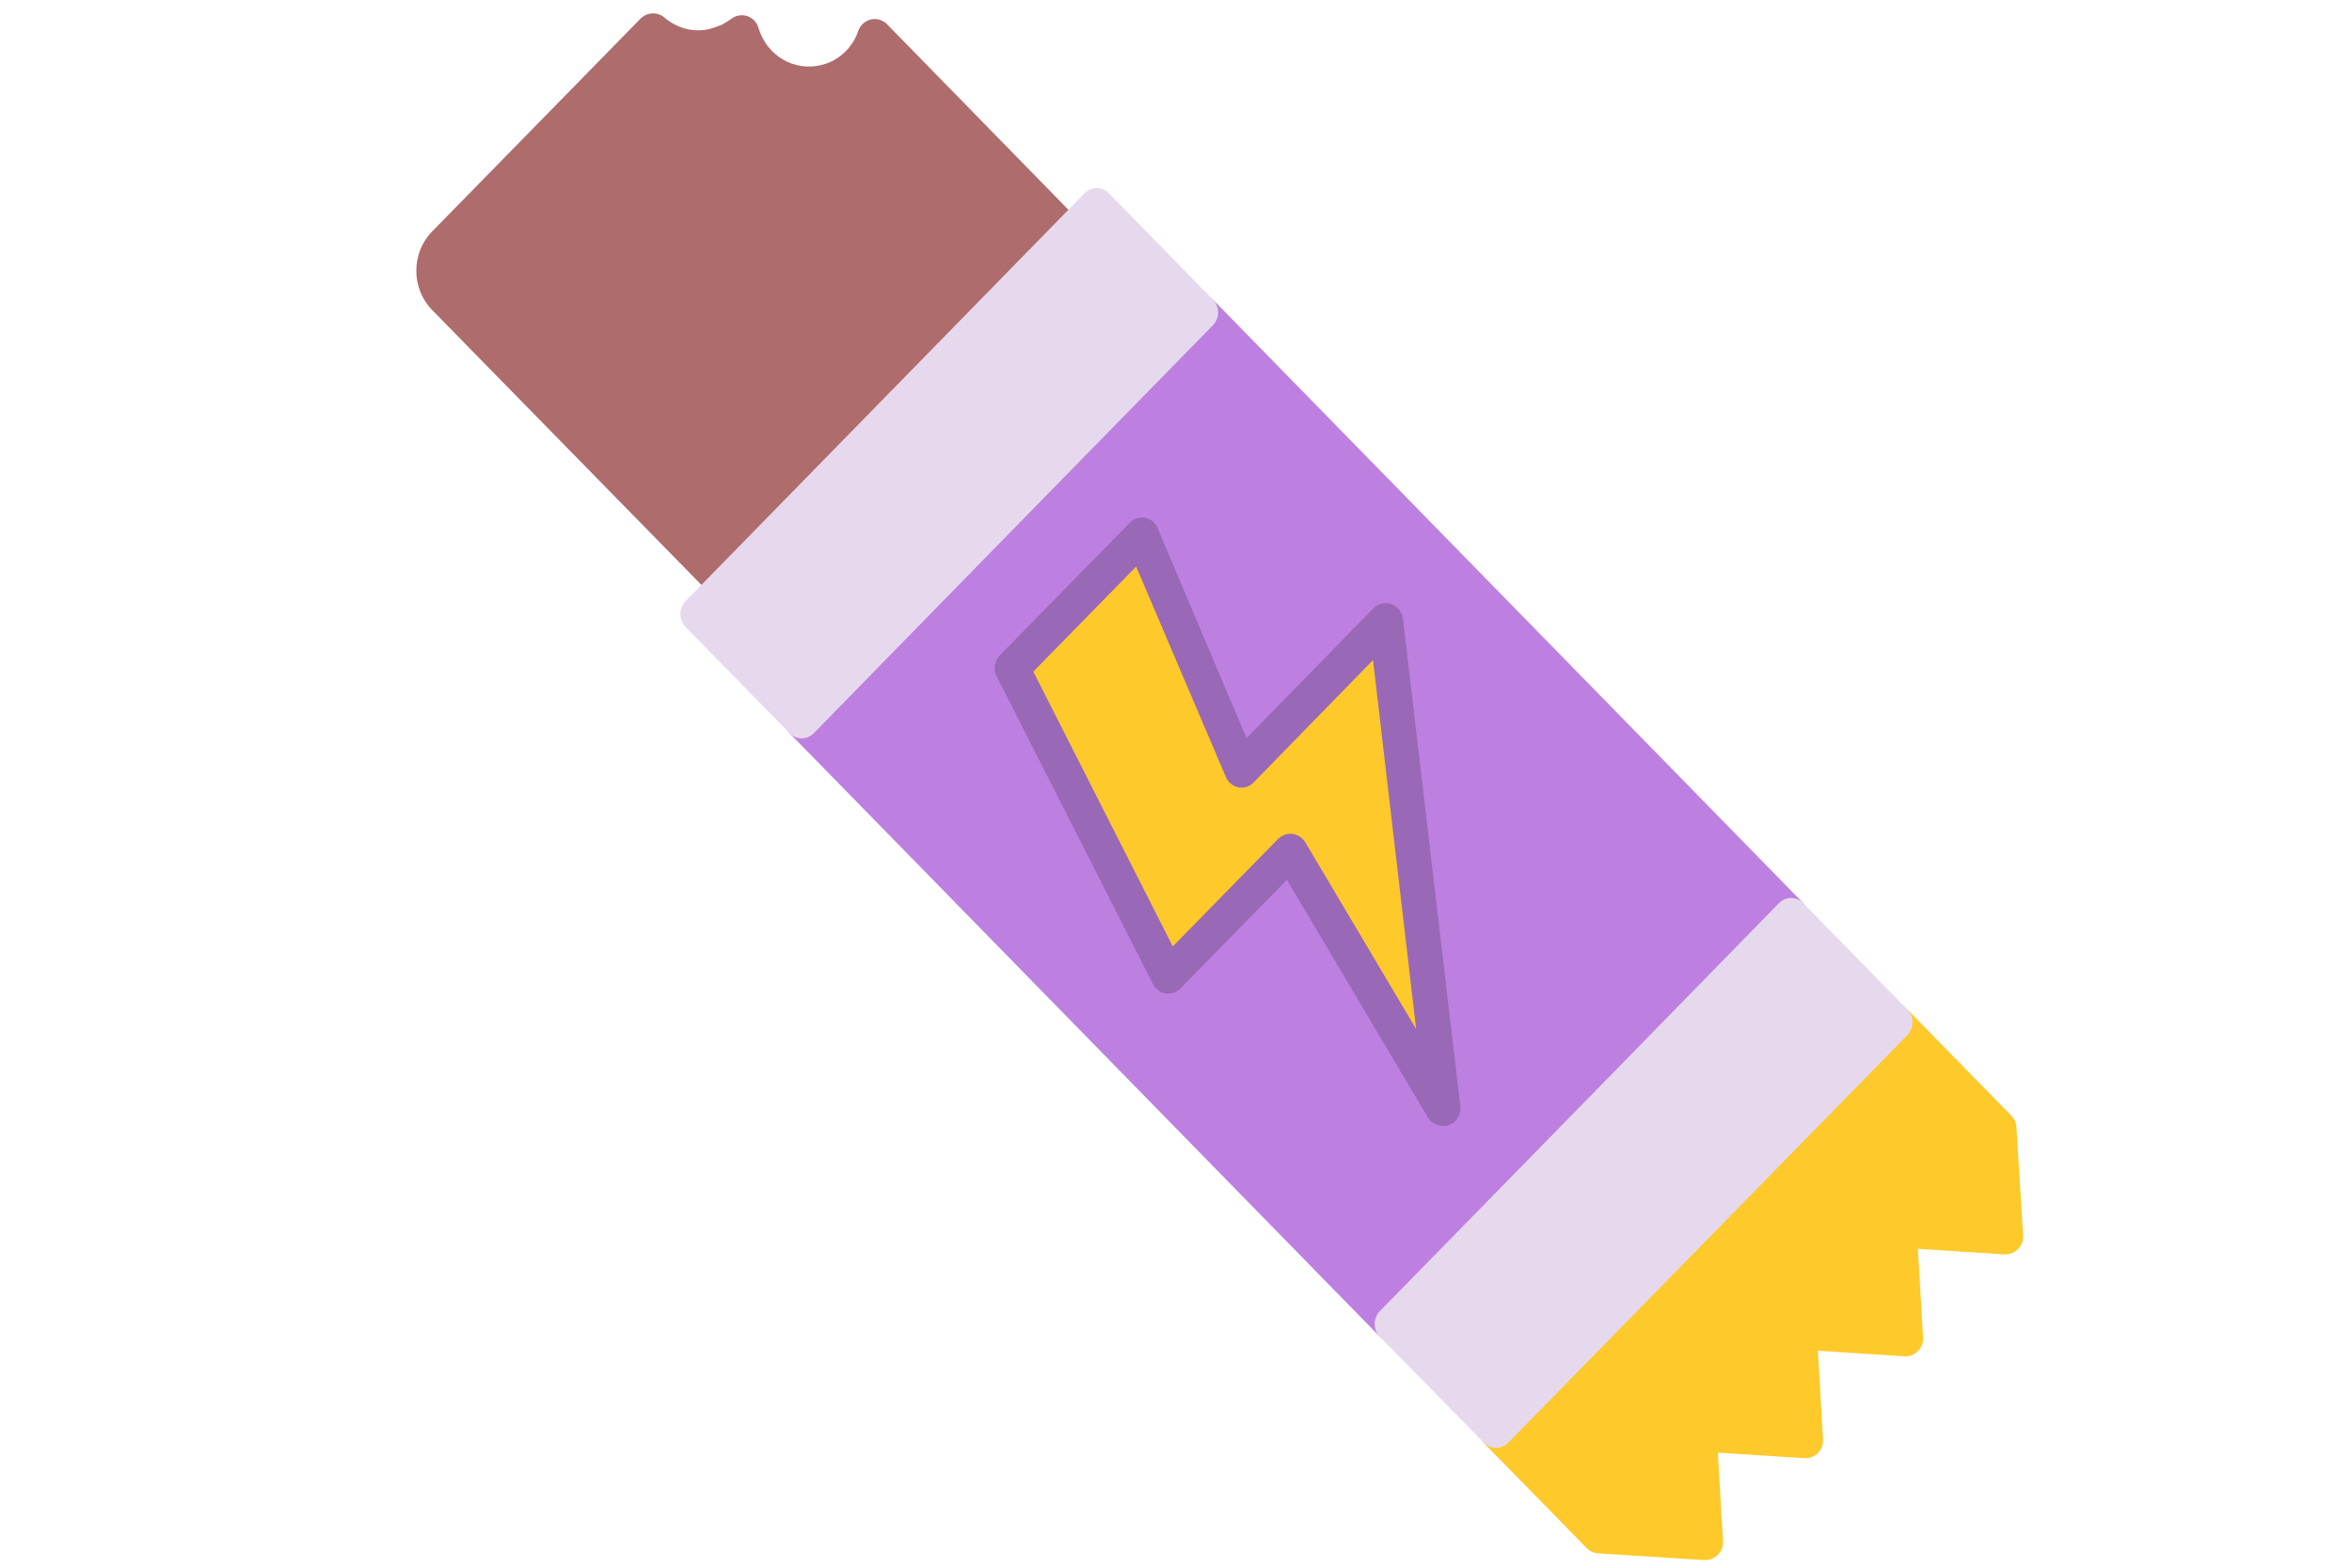 <?xml version="1.0" encoding="UTF-8"?>
<svg id="Artwork" xmlns="http://www.w3.org/2000/svg" viewBox="0 0 300 200">
  <defs>
    <style>
      .cls-1 {
        fill: #fec92b;
      }

      .cls-1, .cls-2, .cls-3, .cls-4, .cls-5 {
        stroke-width: 0px;
      }

      .cls-2 {
        fill: #e7d9ed;
      }

      .cls-3 {
        fill: #9968b7;
      }

      .cls-4 {
        fill: #bd80e1;
      }

      .cls-5 {
        fill: #ae6c6c;
      }
    </style>
  </defs>
  <path class="cls-1" d="M189.22,184.04c-.85-.9-.85-2.32,0-3.23,8.45-8.64,39.76-40.61,50.91-52.05.85-.9,2.28-.9,3.13,0l13.28,13.57c.38.38.62.9.66,1.47l.85,13.81v.28c-.05,1.23-1.14,2.18-2.37,2.14l-11.05-.71.66,11.29v.28c-.05,1.23-1.14,2.23-2.37,2.14l-11.05-.71.66,11.29v.28c-.05,1.23-1.14,2.23-2.37,2.14l-11.05-.71.66,11.29v.28c-.05,1.23-1.14,2.18-2.37,2.14l-13.43-.85c-.57,0-1.14-.24-1.57-.66l-13.19-13.47Z"/>
  <path class="cls-5" d="M94.18,76.24c-.85.9-2.28.9-3.13,0l-35.96-36.72c-1.33-1.38-1.99-3.18-1.99-4.98s.66-3.61,1.99-4.98L81.71,2.37c.85-.85,2.23-.9,3.13-.05.81.66,1.76,1.14,2.75,1.38,1.04.24,2.14.24,3.23-.09.43-.14.85-.28,1.28-.47.43-.24.81-.47,1.14-.71.95-.76,2.37-.62,3.13.38.19.24.28.47.38.76.52,1.76,1.66,3.18,3.13,4.03s3.27,1.14,5.03.66c1.09-.28,2.04-.85,2.8-1.57.81-.76,1.42-1.71,1.76-2.75.43-1.19,1.71-1.8,2.85-1.38.33.14.62.28.81.52l24.72,25.29c.85.9.85,2.32,0,3.23s-42.8,43.75-43.65,44.65h0Z"/>
  <path class="cls-4" d="M100.68,90.28l50.91-52.05c.85-.9,2.28-.9,3.13,0l75.3,77c.85.9.85,2.32,0,3.23l-50.91,52.05c-.85.9-2.28.9-3.13,0l-75.3-77c-.9-.9-.9-2.32,0-3.23h0Z"/>
  <path class="cls-2" d="M154.73,38.24c.85.9.85,2.32,0,3.23-15.28,15.61-35.68,36.44-50.91,52.05-.85.9-2.28.9-3.13,0l-13.28-13.57c-.85-.9-.85-2.32,0-3.23l50.91-52.05c.85-.9,2.28-.9,3.13,0l13.28,13.57Z"/>
  <path class="cls-2" d="M175.98,170.52c-.85-.9-.85-2.32,0-3.23,15.28-15.61,35.68-36.44,50.91-52.05.85-.9,2.28-.9,3.13,0l13.28,13.57c.85.9.85,2.32,0,3.23l-50.91,52c-.85.9-2.28.9-3.13,0l-13.28-13.52Z"/>
  <path class="cls-3" d="M127.54,83.59l16.56-16.89c.85-.9,2.28-.9,3.13,0,.24.28.43.57.52.9l11.24,26.57,16.18-16.56c.85-.9,2.28-.9,3.13,0,.38.38.62.9.66,1.42l7.31,62.11c.14,1.23-.71,2.37-1.95,2.51-.95.09-1.85-.43-2.28-1.23l-17.89-30.18-13.57,13.85c-.85.9-2.28.9-3.13,0-.19-.19-.38-.47-.47-.71l-19.88-39.14c-.43-.9-.24-1.95.43-2.66h0Z"/>
  <path class="cls-1" d="M144.9,72.3l-13.1,13.38,17.79,35.06,13.43-13.71c.14-.14.28-.24.43-.33,1.04-.66,2.42-.28,3.04.76l14.14,23.82-5.5-47.07-15.23,15.61c-.19.19-.43.38-.66.47-1.14.52-2.42-.05-2.89-1.19l-11.43-26.81Z"/>
</svg>